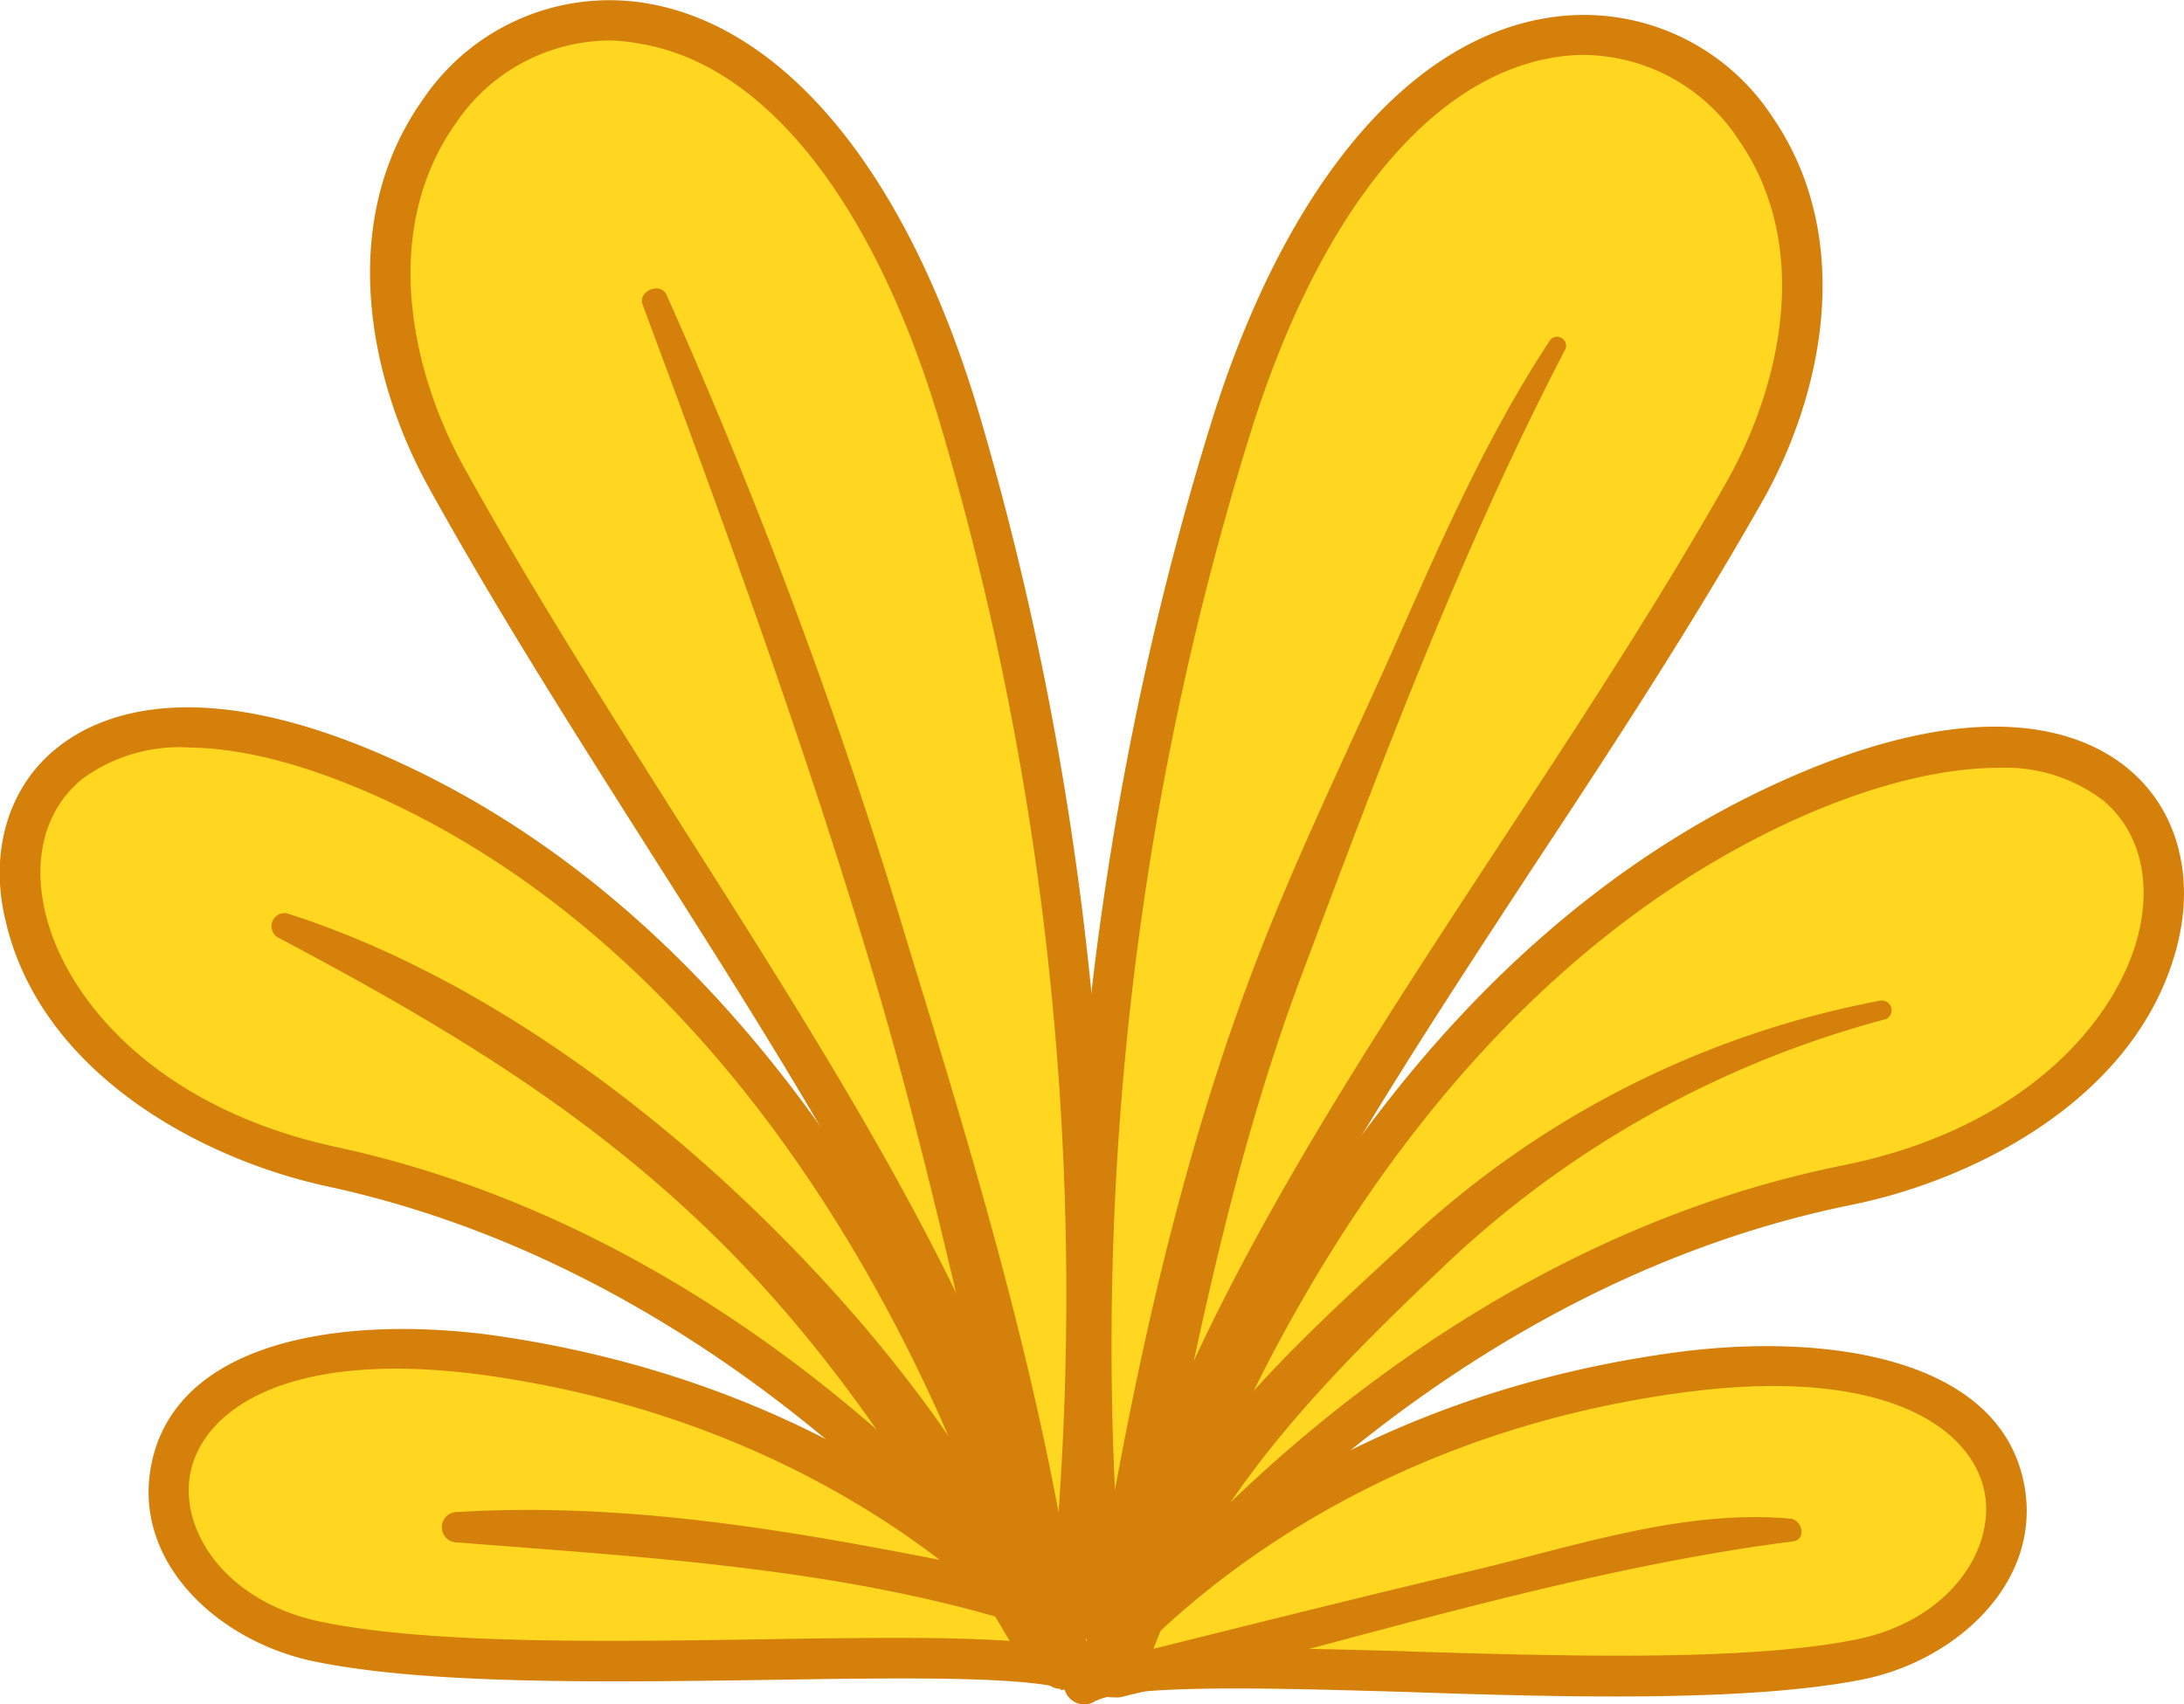<svg id="Layer_1" data-name="Layer 1" xmlns="http://www.w3.org/2000/svg" viewBox="0 0 125.13 97.66"><defs><style>.cls-1{fill:#ffd620;}.cls-1,.cls-2{fill-rule:evenodd;}.cls-2{fill:#d4800a;}</style></defs><path class="cls-1" d="M59.55 95.39s-8.72-35-36.39-48.32-29.47 16.32-4.1 21.81S59.55 95.39 59.55 95.39" transform="translate(0 -2)"/><path class="cls-2" d="M58.6 96.07C58.45 95.86 43.42 75.33 18.81 70 11.57 68.45 2.39 63.54.34 54.85c-1-4 .14-7.78 2.94-10 2.49-2 8.45-4.52 20.38 1.21 27.84 13.37 36.92 48.73 37 49.08A1.16 1.16.0 0160 96.45a1.09 1.09.0 01-.5.1 1.14 1.14.0 01-.93-.48M4.74 46.62c-2.12 1.7-2.9 4.51-2.14 7.7 1.12 4.77 6.18 11.15 16.7 13.42 18.17 3.93 31.28 15.84 37.37 22.45C53 79.9 43 57.88 22.65 48.12 18.21 46 14.19 44.88 10.9 44.84A9.39 9.39.0 004.74 46.62z" transform="translate(0 -2)"/><path class="cls-1" d="M60.79 97.63S66.74 66 55.05 26.17 12.36 5.44 25.55 29.31 57.36 75.2 60.79 97.63" transform="translate(0 -2)"/><path class="cls-2" d="M60.78 98.79a1.16 1.16.0 01-1.13-1C57.28 82.33 47.59 67.08 37.33 50.94 33 44.11 28.5 37.05 24.53 29.87c-3.38-6.13-5.25-15.17-.32-22.14A12.9 12.9.0 0137 2.18c8.15 1.35 15.12 10 19.14 23.67 11.63 39.63 5.83 71.67 5.78 72a1.17 1.17.0 01-1.16 1h0M26.11 9.07c-4.31 6.1-2.59 14.16.46 19.68C30.5 35.86 35 42.89 39.29 49.69c8.93 14.06 17.43 27.45 21.2 41.06A175.91 175.91.0 0053.93 26.5c-3.76-12.8-10.06-20.83-17.29-22A11 11 0 0035 4.32 10.7 10.7.0 0026.11 9.07z" transform="translate(0 -2)"/><path class="cls-1" d="M62.37 98.08S52.07 83.29 28.63 79.75 5.72 93.49 18.19 96.08s39.94-.49 44.18 2" transform="translate(0 -2)"/><path class="cls-2" d="M61.78 99.08C60 98 51.84 98.15 44 98.27c-9.14.13-19.5.29-26-1.06C12.6 96.1 7.65 91.64 8.64 86.09 10 78.52 20.35 77.33 28.8 78.6c23.67 3.57 34.09 18.19 34.52 18.82a1.16 1.16.0 01-1 1.82 1.2 1.2.0 01-.57-.16m-2.57-2.93c-4.11-4.31-14-12.73-30.76-15.25-11.87-1.79-16.86 1.9-17.53 5.6-.58 3.26 2.07 7.31 7.5 8.44 6.25 1.3 16.47 1.14 25.5 1 3.83-.06 7.13-.1 9.87-.06C55.93 95.92 57.74 96 59.21 96.15z" transform="translate(0 -2)"/><path class="cls-1" d="M65 95.86s9.22-34.9 37.08-47.8 29.22 16.74 3.79 21.86S65 95.86 65 95.86" transform="translate(0 -2)"/><path class="cls-2" d="M64.47 96.9a1.16 1.16.0 01-.62-1.34C64 95.21 73.53 60 101.56 47c12-5.56 17.93-3 20.39-.93 2.77 2.3 3.81 6.07 2.8 10.08-2.18 8.66-11.43 13.43-18.68 14.9-24.69 5-40 25.28-40.16 25.49A1.18 1.18.0 0165 97a1.07 1.07.0 01-.49-.12m38.06-47.79c-20.49 9.49-30.8 31.37-34.65 41.6 6.19-6.51 19.46-18.24 37.69-21.91 10.55-2.13 15.69-8.43 16.89-13.18.8-3.18.06-6-2-7.73A9.25 9.25.0 00114.55 46c-3.33.0-7.44 1-12.02 3.11z" transform="translate(0 -2)"/><path class="cls-1" d="M63.69 98.07S58.2 66.36 70.46 26.71s43-20.13 29.45 3.55S67.45 75.7 63.69 98.07" transform="translate(0 -2)"/><path class="cls-2" d="M62.55 98.27c-.06-.32-5.4-32.44 6.8-71.9C73.56 12.74 80.66 4.21 88.82 3a12.91 12.91.0 0112.73 5.7c4.83 7.05 2.84 16.06-.64 22.14C96.84 38 92.26 45 87.82 51.72c-10.48 16-20.39 31.11-23 46.55a1.19 1.19.0 01-1.14 1h0a1.18 1.18.0 01-1.13-1m26.62-93c-7.25 1.1-13.66 9-17.6 21.78A175.86 175.86.0 0064.1 91.19c4-13.55 12.65-26.82 21.78-40.74 4.42-6.74 9-13.7 13-20.76 3.12-5.48 5-13.51.74-19.67a10.72 10.72.0 00-8.72-4.87A10.37 10.37.0 0089.17 5.27z" transform="translate(0 -2)"/><path class="cls-1" d="M62.11 98.5s10.51-14.64 34-17.84 22.71 14.06 10.21 16.47-39.94-1-44.21 1.37" transform="translate(0 -2)"/><path class="cls-2" d="M61.25 99.28a1.15 1.15.0 01-.08-1.45c.44-.62 11.07-15.09 34.78-18.32 8.48-1.16 18.81.18 20.06 7.77.91 5.56-4.1 10-9.47 11-6.51 1.25-16.87 1-26 .68-7.89-.23-16-.46-17.85.56a1 1 0 01-.58.15 1.12 1.12.0 01-.85-.38m19.34-2.65c9 .27 19.25.57 25.51-.64 5.45-1 8.15-5.06 7.62-8.34-.61-3.71-5.55-7.47-17.45-5.84-16.72 2.28-26.78 10.56-31 14.81 2-.18 4.6-.21 7.81-.17Q76.44 96.51 80.59 96.63z" transform="translate(0 -2)"/><path class="cls-2" d="M89.65 22.08C83.73 33.45 79.07 45.9 74.57 57.9 70 70.07 67.88 82.73 65.23 95.38c-.36 1.74-2.89.94-2.61-.76 2.15-13.08 4.92-26.4 9.83-38.75 2.29-5.76 5-11.33 7.52-17 2.66-6 5.22-11.87 8.81-17.33A.51.51.0 0189.65 22.08z" transform="translate(0 -2)"/><path class="cls-2" d="M38.19 18.9A308.86 308.86.0 0152.11 56.43c4 13 8.07 26.54 9.77 40.05.16 1.29-1.66 1.86-2 .53C56.36 84 53.88 70.7 50 57.72S41.53 32.1 36.82 19.46C36.53 18.67 37.84 18.14 38.19 18.9z" transform="translate(0 -2)"/><path class="cls-2" d="M108.06 60.4A58.51 58.51.0 0082.53 74.75c-6.79 6.46-13.2 13-16.49 21.87A1.19 1.19.0 0163.75 96c1.64-9.21 10.53-17 17-23a54.36 54.36.0 0127-13.66A.56.56.0 01108.06 60.4z" transform="translate(0 -2)"/><path class="cls-2" d="M102.73 90.33C89.77 92 76.9 96.24 64.2 99.26a1.12 1.12.0 01-.57-2.16c6.88-1.71 13.75-3.44 20.64-5.07 5.92-1.4 12.15-3.55 18.3-3C103.26 89.09 103.52 90.23 102.73 90.33z" transform="translate(0 -2)"/><path class="cls-2" d="M16.47 54.35c9.6 3.07 18.74 9.42 26 16.27s14.37 15.66 18 25c.52 1.36-1.62 2.13-2.32.93C53 87.78 48 79.65 40.57 72.48S24.9 60.48 15.88 55.7A.75.75.0 0116.47 54.35z" transform="translate(0 -2)"/><path class="cls-2" d="M26.2 88.65c12-.72 23.52 1.95 35.2 4.25 1.87.37 1 3.49-.83 2.86-11-3.84-22.9-4.46-34.4-5.37A.87.87.0 0126.2 88.65z" transform="translate(0 -2)"/></svg>